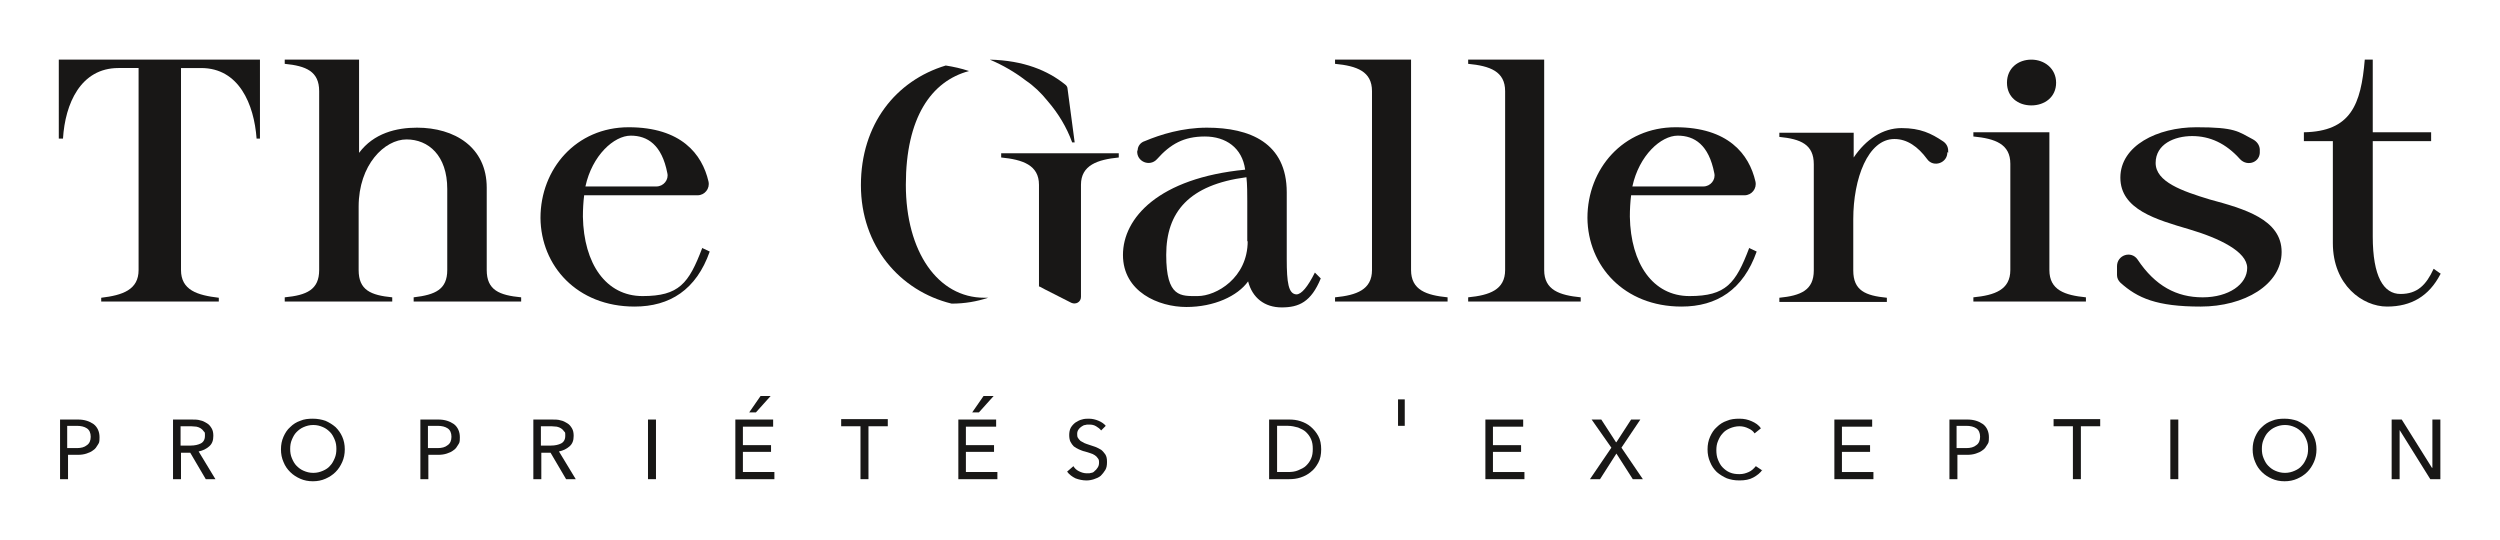 <svg xmlns="http://www.w3.org/2000/svg" id="Calque_1" data-name="Calque 1" viewBox="0 0 595.3 128.6"><defs><style>      .cls-1 {        fill: #181716;        stroke-width: 0px;      }    </style></defs><g><path class="cls-1" d="M14.2,99.9h4.4c1.5,0,2.7.4,3.7,1.1.9.7,1.4,1.8,1.4,3.1s-.1,1.3-.4,1.8c-.3.5-.6,1-1.1,1.3-.5.4-1,.6-1.6.8-.6.2-1.3.3-2,.3h-2.4v5.8h-1.9v-14.2ZM16,106.7h2.3c1,0,1.8-.2,2.4-.7.6-.4.9-1.1.9-2s-.3-1.6-.9-2c-.6-.4-1.4-.6-2.4-.6h-2.3v5.2Z"></path><path class="cls-1" d="M43.1,114.1h-1.9v-14.2h4.5c.7,0,1.4,0,2,.2.6.1,1.1.4,1.6.7.5.3.8.7,1.1,1.2.3.5.4,1.1.4,1.8,0,1.1-.3,1.9-1,2.5-.7.6-1.5,1-2.5,1.2l4,6.6h-2.3l-3.7-6.3h-2.2v6.3ZM43.1,106.1h2.3c1,0,1.8-.2,2.4-.5.6-.3,1-.9,1-1.8s0-.8-.3-1.1c-.2-.3-.4-.5-.7-.7-.3-.2-.6-.3-1-.4-.4,0-.8-.1-1.3-.1h-2.5v4.6Z"></path><path class="cls-1" d="M82.1,107c0,1.1-.2,2.1-.6,3-.4.9-.9,1.7-1.6,2.4-.7.7-1.5,1.2-2.4,1.6-.9.4-1.9.6-3,.6s-2.1-.2-3-.6c-.9-.4-1.7-.9-2.4-1.6-.7-.7-1.2-1.4-1.6-2.4-.4-.9-.6-1.9-.6-3s.2-2.1.6-3c.4-.9.9-1.7,1.6-2.3.7-.7,1.5-1.2,2.4-1.5.9-.4,1.9-.5,3-.5s2.1.2,3,.5c.9.4,1.7.9,2.4,1.5.7.7,1.2,1.4,1.6,2.3.4.9.6,1.9.6,3ZM80.1,106.9c0-.8-.1-1.5-.4-2.2-.3-.7-.6-1.3-1.1-1.8-.5-.5-1-.9-1.7-1.2-.7-.3-1.4-.5-2.3-.5s-1.6.2-2.3.5c-.7.3-1.2.7-1.7,1.2-.5.5-.8,1.1-1.1,1.8-.3.7-.4,1.4-.4,2.2s.1,1.5.4,2.2c.3.7.6,1.3,1.1,1.8.5.5,1,.9,1.7,1.2.7.3,1.4.5,2.3.5s1.6-.2,2.3-.5c.7-.3,1.3-.7,1.7-1.2.5-.5.8-1.1,1.1-1.8.3-.7.4-1.4.4-2.2Z"></path><path class="cls-1" d="M100,99.9h4.4c1.5,0,2.7.4,3.7,1.1.9.7,1.4,1.8,1.4,3.1s-.1,1.3-.4,1.8c-.3.5-.6,1-1.1,1.3-.5.4-1,.6-1.6.8-.6.2-1.3.3-2,.3h-2.4v5.8h-1.9v-14.2ZM101.9,106.7h2.3c1,0,1.8-.2,2.4-.7.6-.4.9-1.1.9-2s-.3-1.6-.9-2c-.6-.4-1.4-.6-2.4-.6h-2.3v5.2Z"></path><path class="cls-1" d="M128.9,114.1h-1.9v-14.2h4.5c.7,0,1.4,0,2,.2.6.1,1.1.4,1.6.7.5.3.8.7,1.1,1.2.3.5.4,1.1.4,1.8,0,1.1-.3,1.9-1,2.5-.7.6-1.5,1-2.5,1.2l4,6.6h-2.3l-3.7-6.3h-2.2v6.3ZM128.9,106.1h2.3c1,0,1.8-.2,2.4-.5.6-.3,1-.9,1-1.8s0-.8-.3-1.1c-.2-.3-.4-.5-.7-.7-.3-.2-.6-.3-1-.4-.4,0-.8-.1-1.3-.1h-2.5v4.6Z"></path><path class="cls-1" d="M156.2,114.1h-1.9v-14.2h1.9v14.2Z"></path><path class="cls-1" d="M176.9,112.4h7.5v1.7h-9.3v-14.2h9v1.7h-7.2v4.4h6.7v1.6h-6.7v4.8ZM180,98.2h-1.6l2.7-3.9h2.4l-3.5,3.9Z"></path><path class="cls-1" d="M206.8,114.1h-1.9v-12.6h-4.6v-1.7h11.1v1.7h-4.6v12.6Z"></path><path class="cls-1" d="M230,112.4h7.5v1.7h-9.3v-14.2h9v1.7h-7.2v4.4h6.7v1.6h-6.7v4.8ZM233.1,98.2h-1.6l2.7-3.9h2.4l-3.5,3.9Z"></path><path class="cls-1" d="M262.2,102.5c-.3-.4-.7-.7-1.2-1s-1-.4-1.6-.4-.7,0-1,.1c-.3,0-.6.2-.9.4-.3.2-.5.4-.7.7-.2.3-.3.6-.3,1s0,.7.2,1c.2.3.4.5.6.7.3.2.6.3.9.5.3.1.7.3,1.1.4.5.2,1,.3,1.5.5.5.2.9.4,1.4.7.4.3.7.7,1,1.1.3.5.4,1,.4,1.8s-.1,1.4-.4,1.9c-.3.5-.7,1-1.1,1.4-.5.4-1,.6-1.6.8-.6.2-1.2.3-1.8.3-.9,0-1.8-.2-2.6-.5-.8-.4-1.5-.9-2-1.6l1.5-1.3c.3.5.7.9,1.3,1.2.6.3,1.2.5,1.9.5s.7,0,1-.1c.3,0,.7-.2.9-.5.3-.2.5-.5.7-.8.2-.3.3-.7.3-1.1s0-.8-.3-1.1c-.2-.3-.4-.5-.7-.7-.3-.2-.7-.4-1.1-.5-.4-.1-.8-.3-1.3-.4-.5-.1-.9-.3-1.4-.5-.4-.2-.8-.4-1.2-.7-.3-.3-.6-.7-.8-1.1s-.3-1-.3-1.6.1-1.3.4-1.8c.3-.5.7-.9,1.1-1.2.5-.3,1-.6,1.5-.7.6-.2,1.2-.2,1.7-.2.8,0,1.6.2,2.3.5.7.3,1.3.7,1.7,1.2l-1.3,1.3Z"></path><path class="cls-1" d="M302.2,99.9h4.8c.9,0,1.8.1,2.7.4.9.3,1.7.7,2.4,1.3.7.6,1.3,1.3,1.8,2.2.5.9.7,2,.7,3.2s-.2,2.3-.7,3.2c-.5.9-1,1.6-1.8,2.2-.7.6-1.5,1-2.4,1.3-.9.3-1.8.4-2.7.4h-4.8v-14.2ZM304.1,112.4h2.6c.9,0,1.7-.1,2.4-.4.7-.3,1.4-.6,1.9-1.1.5-.5.9-1,1.2-1.7.3-.7.4-1.4.4-2.3s-.1-1.6-.4-2.3c-.3-.7-.7-1.2-1.2-1.7-.5-.5-1.2-.8-1.9-1.1-.7-.2-1.6-.4-2.4-.4h-2.6v10.8Z"></path><path class="cls-1" d="M332.9,95.1h1.6v6.3h-1.6v-6.3Z"></path><path class="cls-1" d="M355.5,112.4h7.5v1.7h-9.3v-14.2h9v1.7h-7.2v4.4h6.7v1.6h-6.7v4.8Z"></path><path class="cls-1" d="M384.9,105.3l3.5-5.4h2.2l-4.5,6.7,5.1,7.5h-2.4l-3.9-6.1-3.9,6.1h-2.4l5.1-7.5-4.7-6.7h2.3l3.5,5.4Z"></path><path class="cls-1" d="M419.7,111.8c-.5.8-1.3,1.4-2.2,1.9-.9.5-2,.7-3.3.7s-2.1-.2-3-.5c-.9-.4-1.7-.9-2.4-1.5-.7-.7-1.2-1.4-1.6-2.4-.4-.9-.6-1.9-.6-3s.2-2.1.6-3c.4-.9.9-1.7,1.6-2.3.7-.7,1.5-1.2,2.4-1.5.9-.4,1.9-.5,3-.5s2,.2,2.9.6c.9.4,1.7.9,2.2,1.7l-1.5,1.2c-.3-.5-.8-.9-1.5-1.2-.6-.3-1.3-.5-2.1-.5s-1.6.2-2.3.5c-.7.3-1.3.7-1.7,1.2-.5.5-.8,1.1-1.1,1.8-.3.7-.4,1.4-.4,2.2s.1,1.6.4,2.3c.3.7.6,1.3,1.1,1.8.5.5,1,.9,1.7,1.2.7.3,1.4.4,2.3.4s1.5-.2,2.2-.5c.7-.3,1.2-.8,1.7-1.4l1.5,1Z"></path><path class="cls-1" d="M438.6,112.4h7.5v1.7h-9.3v-14.2h9v1.7h-7.2v4.4h6.7v1.6h-6.7v4.8Z"></path><path class="cls-1" d="M464.1,99.9h4.4c1.5,0,2.7.4,3.7,1.1.9.7,1.4,1.8,1.4,3.1s-.1,1.3-.4,1.8c-.3.5-.6,1-1.1,1.3-.5.4-1,.6-1.6.8-.6.2-1.3.3-2,.3h-2.4v5.8h-1.9v-14.2ZM465.9,106.7h2.3c1,0,1.8-.2,2.4-.7.6-.4.9-1.1.9-2s-.3-1.6-.9-2c-.6-.4-1.4-.6-2.4-.6h-2.3v5.2Z"></path><path class="cls-1" d="M495.5,114.1h-1.9v-12.6h-4.6v-1.7h11.1v1.7h-4.6v12.6Z"></path><path class="cls-1" d="M518.7,114.1h-1.9v-14.2h1.9v14.2Z"></path><path class="cls-1" d="M551.6,107c0,1.1-.2,2.1-.6,3-.4.9-.9,1.7-1.6,2.4s-1.5,1.2-2.4,1.6c-.9.4-1.9.6-3,.6s-2.1-.2-3-.6c-.9-.4-1.7-.9-2.4-1.6-.7-.7-1.2-1.4-1.6-2.4-.4-.9-.6-1.9-.6-3s.2-2.1.6-3c.4-.9.9-1.7,1.6-2.3.7-.7,1.5-1.2,2.4-1.5.9-.4,1.9-.5,3-.5s2.1.2,3,.5c.9.4,1.7.9,2.4,1.5.7.7,1.2,1.4,1.6,2.3.4.9.6,1.9.6,3ZM549.6,106.9c0-.8-.1-1.5-.4-2.2-.3-.7-.6-1.3-1.1-1.8-.5-.5-1-.9-1.7-1.2-.7-.3-1.4-.5-2.3-.5s-1.6.2-2.3.5c-.7.3-1.2.7-1.7,1.2-.5.5-.8,1.1-1.1,1.8-.3.7-.4,1.4-.4,2.2s.1,1.5.4,2.2.6,1.3,1.1,1.8c.5.5,1,.9,1.7,1.2.7.3,1.4.5,2.3.5s1.6-.2,2.3-.5c.7-.3,1.3-.7,1.7-1.2.5-.5.8-1.1,1.1-1.8.3-.7.4-1.4.4-2.2Z"></path><path class="cls-1" d="M579.2,111.4h0v-11.5h1.9v14.2h-2.4l-7.3-11.7h0v11.7h-1.9v-14.2h2.4l7.2,11.5Z"></path></g><path class="cls-1" d="M62.1,33h-1c-.6-8.2-4.2-16.8-13.2-16.8h-4.8v48.1c0,4.8,3.9,6,9,6.6v.9h-28v-.9c5.1-.6,8.9-1.9,8.9-6.6V16.2h-4.8c-9,0-12.7,8.5-13.2,16.8h-1V14.2h47.9v18.8Z"></path><path class="cls-1" d="M67.8,70.8c5.2-.5,8.2-1.8,8.2-6.5V21.7c0-4.7-3.1-6-8.2-6.5v-1h17.7v22.2c3.5-4.7,8.9-6,13.8-6,8.9,0,16.6,4.6,16.6,14.3v19.6c0,4.8,3,6,8.2,6.5v1h-25.6v-1c5.2-.6,8-1.9,8-6.5v-19.3c0-8-4.5-11.8-9.7-11.8s-11.4,6-11.4,16v15.1c0,4.8,2.9,6,8,6.5v1h-25.6v-1Z"></path><path class="cls-1" d="M167.1,59l1.9.9c-3.2,9.1-9.5,13.1-17.9,13.1-13.7,0-22.3-9.7-22.4-21.1,0-11.7,8.5-21.6,21-21.6s17.5,6.4,19,12.9c.4,1.7-.9,3.3-2.6,3.3h-27c-.2,1.6-.3,3.3-.3,5.1.2,11.2,5.5,18.9,14.2,18.9s11-3,14.2-11.4ZM139.4,44.4h16.9c1.7,0,3-1.6,2.6-3.2-1.3-6.7-4.7-8.9-8.7-8.9s-9.2,4.7-10.8,12.1Z"></path><path class="cls-1" d="M270.9,35.8c0-1,.7-1.9,1.7-2.2,3.8-1.6,9-3.2,14.8-3.2,10.2,0,19,3.6,19,15.4v15.9c0,5.6.4,8.3,2.3,8.4,1.2,0,2.7-1.8,4.4-5.2l1.4,1.4c-2.3,5.6-5.2,6.9-9.3,6.9s-7-2.3-8-6.2c-2.5,3.5-8.1,6.1-14.7,6.1s-15.1-3.6-15.1-12.4,8.5-18.3,29.1-20.3c-.7-5.2-4.6-7.9-9.6-7.9s-8.2,1.8-11.4,5.4c-1.7,1.9-4.9.6-4.7-2h0ZM297,57.5v-9.6c0-1.4,0-4.1-.2-5.7-13.7,1.8-19.1,8.3-19.1,18.5s3.5,9.8,7.5,9.8c4.4,0,11.9-4.3,11.9-13.1Z"></path><path class="cls-1" d="M317.9,70.8c5.1-.5,8.8-1.8,8.8-6.5V21.7c0-4.7-3.6-6-8.8-6.5v-1h18.1v50.1c0,4.8,3.7,6,8.7,6.5v1h-26.8v-1Z"></path><path class="cls-1" d="M349.6,70.8c5.1-.5,8.8-1.8,8.8-6.5V21.7c0-4.7-3.6-6-8.8-6.5v-1h18.1v50.1c0,4.8,3.7,6,8.7,6.5v1h-26.8v-1Z"></path><path class="cls-1" d="M416.4,59l1.9.9c-3.2,9.1-9.5,13.1-17.9,13.1-13.7,0-22.3-9.7-22.4-21.1,0-11.7,8.5-21.6,21-21.6s17.5,6.4,19,12.9c.4,1.7-.9,3.3-2.6,3.3h-27c-.2,1.6-.3,3.3-.3,5.1.2,11.2,5.5,18.9,14.2,18.9s11-3,14.2-11.4ZM388.7,44.4h16.9c1.7,0,3-1.6,2.6-3.2-1.3-6.7-4.7-8.9-8.7-8.9s-9.2,4.7-10.8,12.1Z"></path><path class="cls-1" d="M463.7,36.2c.1,2.6-3.3,3.8-4.8,1.7-2.2-3-4.8-4.8-7.8-4.8-6.3,0-9.8,9.4-9.8,19.1v12.2c0,4.8,2.9,6,8,6.5v1h-25.6v-1c5.1-.5,8.2-1.8,8.2-6.5v-25.3c0-4.7-3.1-6-8.2-6.5v-1h17.7v5.9c2.9-4.3,6.9-7,11.4-7s7.1,1.3,9.8,3.1c.8.5,1.3,1.3,1.3,2.3v.5Z"></path><path class="cls-1" d="M469.9,70.8c5.1-.5,8.8-1.8,8.8-6.5v-25.3c0-4.7-3.6-6-8.8-6.5v-1h18.1v32.8c0,4.8,3.7,6,8.7,6.5v1h-26.8v-1ZM477.9,19.7c0-3.5,2.7-5.5,5.8-5.5s5.9,2.1,5.9,5.5-2.7,5.4-5.9,5.4-5.8-2-5.8-5.4Z"></path><path class="cls-1" d="M504.1,63.4c0-2.7,3.4-3.8,4.9-1.6,4.2,6.3,9.3,9,15.5,9s10.6-3.1,10.6-7-6.7-7.1-13.8-9.2c-7.8-2.3-16.4-4.7-16.4-12.3s8.8-12,18.1-12,9.9,1,13.5,2.9c.9.5,1.5,1.3,1.6,2.3v.5c.2,2.6-2.9,3.8-4.7,1.9-3.4-3.8-7.2-5.5-11.4-5.5s-8.7,1.9-8.7,6.4,6.3,6.7,12.9,8.7c8.1,2.2,17.1,4.7,17.1,12.5s-8.9,13-19.3,13-15-2-19.1-5.7c-.5-.5-.8-1.1-.8-1.8v-2Z"></path><path class="cls-1" d="M581.1,65.3c-2.7,5.2-6.9,7.7-12.7,7.7s-12.9-5.1-12.9-15.1v-24.3h-6.9v-2.1c11.2-.2,13.6-6.6,14.5-17.3h1.9v17.3h13.9v2.1h-13.9v22.7c0,9.6,2.6,13.7,6.6,13.7s6.1-2.1,7.9-6l1.7,1.2Z"></path><g><path class="cls-1" d="M244.3,19.2c1.8,1.2,3.6,2.9,5.2,4.9,2.5,2.9,4.5,6.2,5.8,9.8h.6l-1.7-12.8c0-.4-.3-.8-.6-1-4.1-3.3-9.8-5.7-17.9-5.9,3.1,1.3,6,3,8.6,5Z"></path><path class="cls-1" d="M247.5,68.2l1.3.7,6.3,3.2c1.1.5,2.3-.2,2.3-1.4v-26.7c0-4.7,4-6,9-6.5v-1h-28v1c5.1.5,9,1.8,9,6.5v24.3Z"></path><path class="cls-1" d="M230.7,16.9c-1.8-.6-3.6-1-5.5-1.3-11.9,3.6-20.2,14-20.2,28.5s9.3,25.2,21.6,28.2c3.1,0,6-.5,8.7-1.4-.3,0-.6,0-.9,0-11.1,0-18.7-11-18.7-26.9s6-24.7,15.1-27.1Z"></path></g></svg>